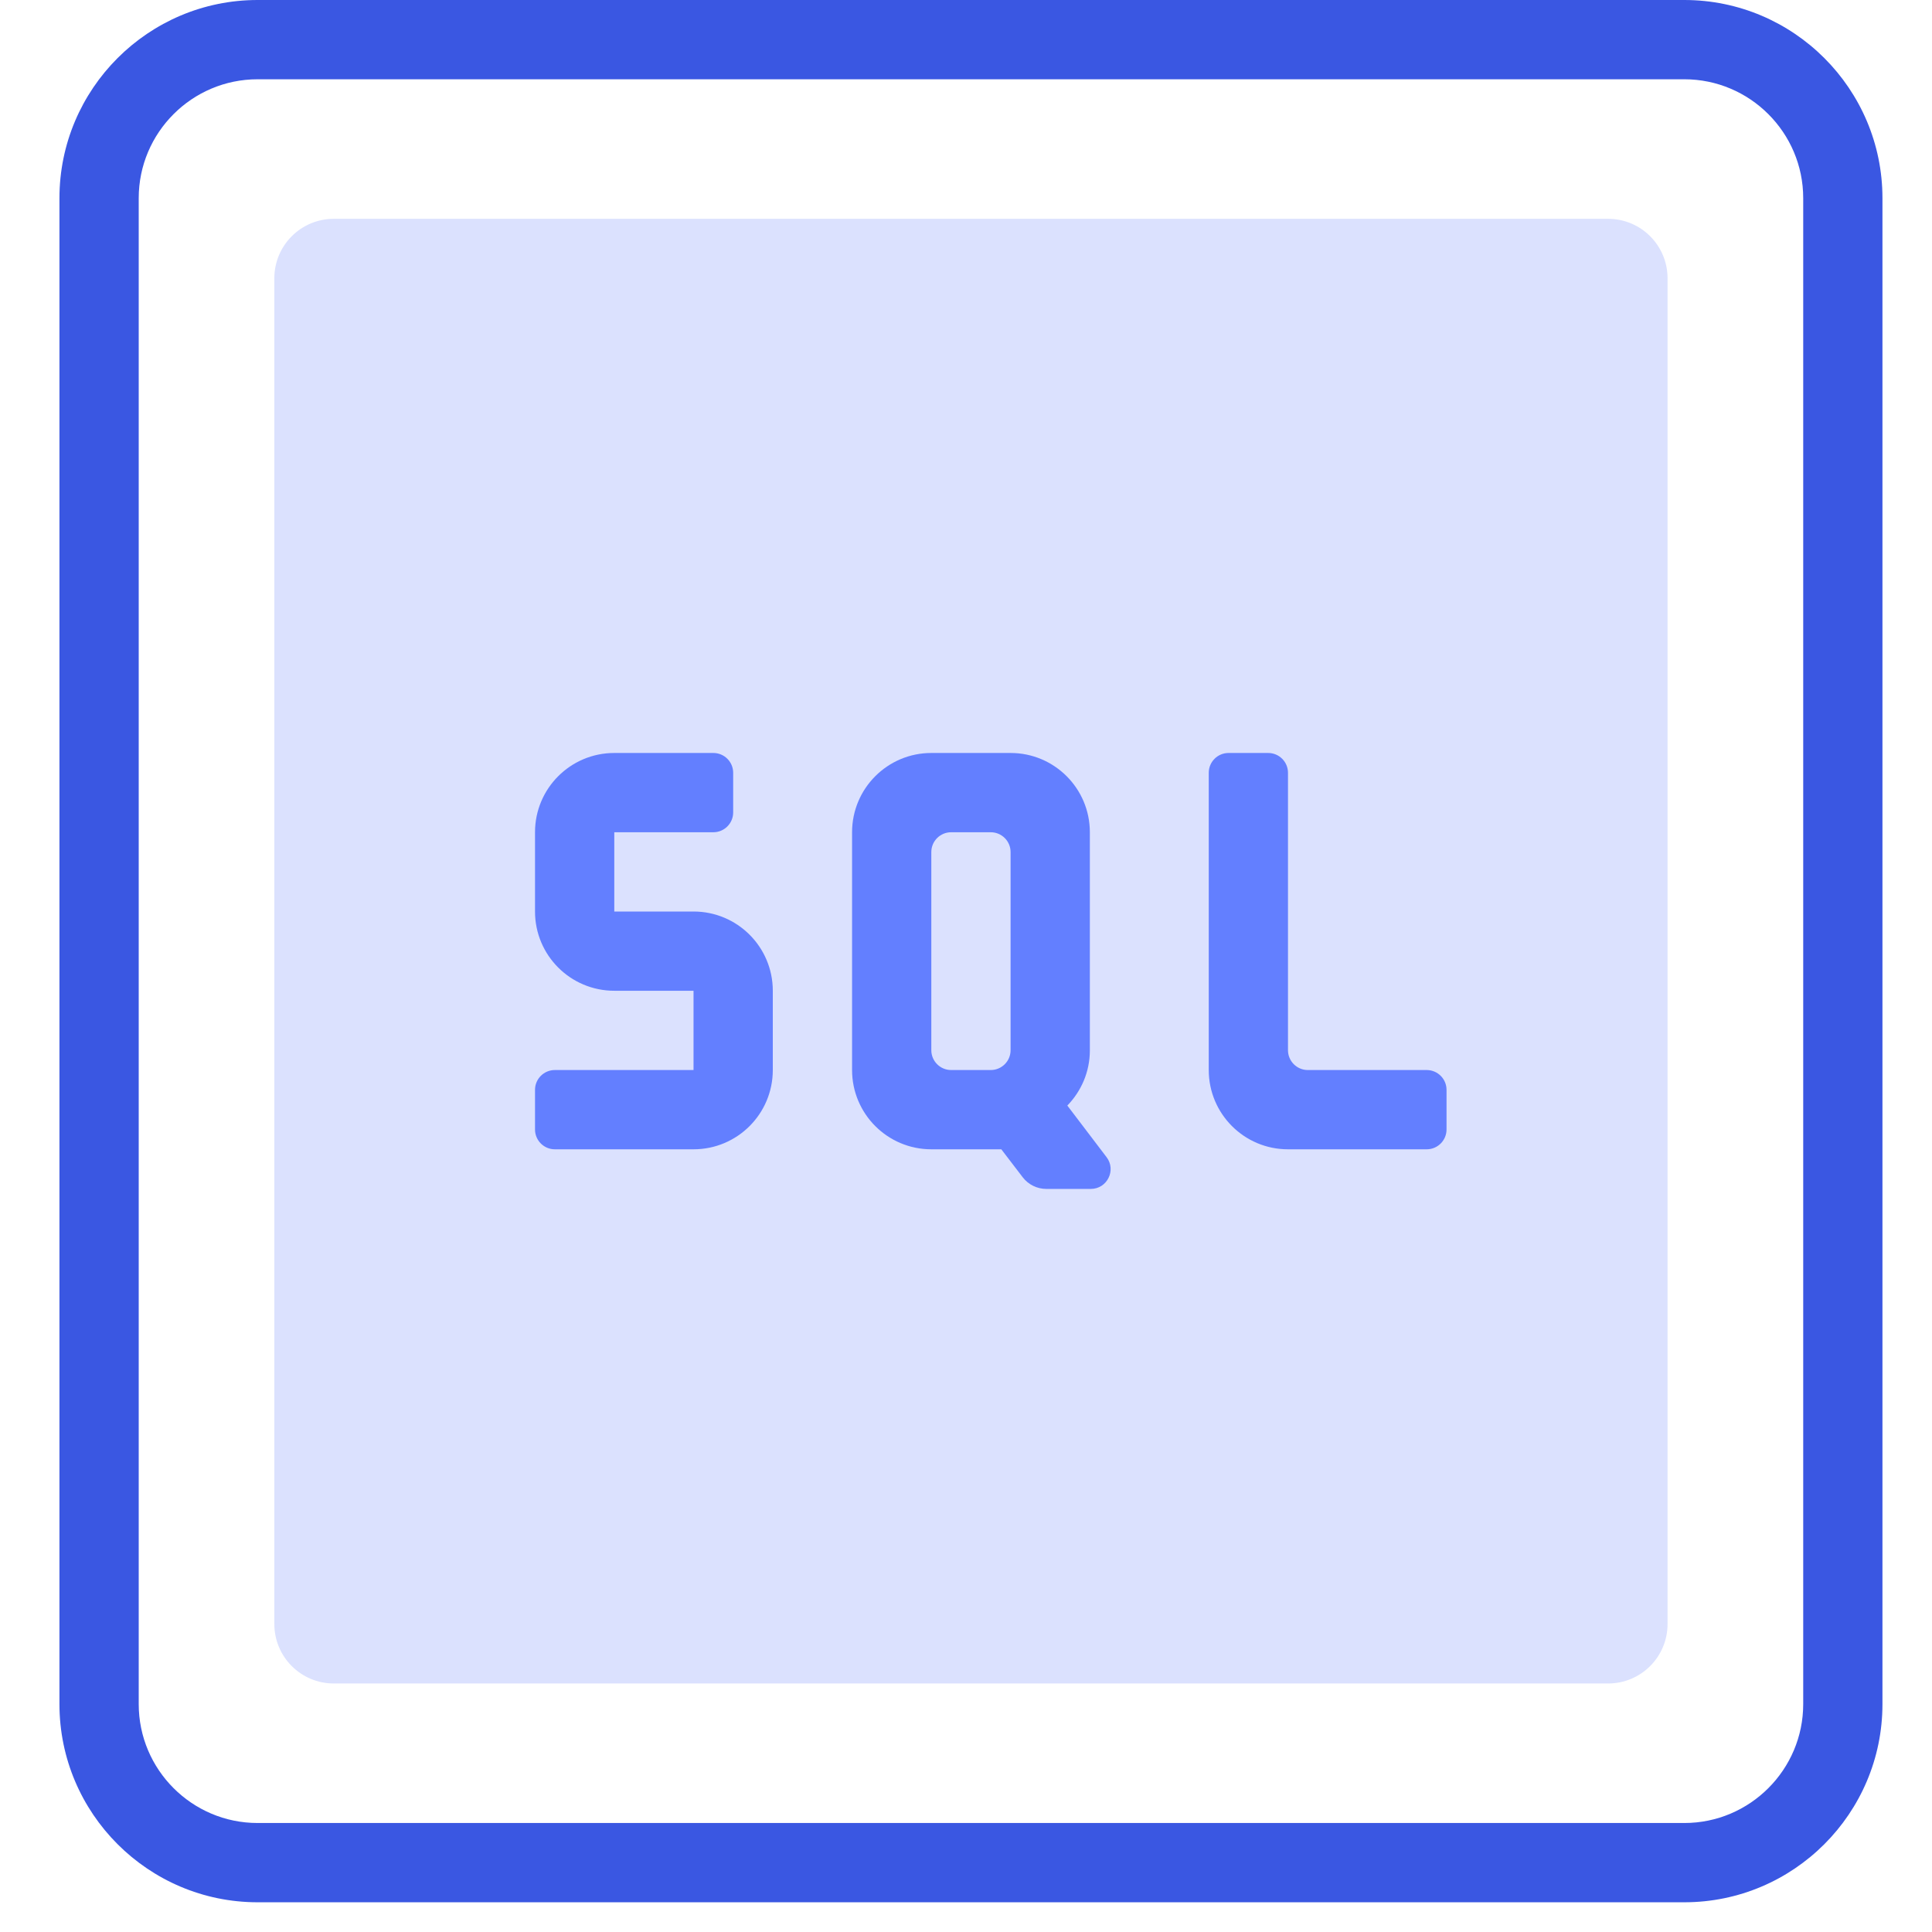 <svg width="65" height="65" viewBox="0 0 65 65" fill="none" xmlns="http://www.w3.org/2000/svg">
<path d="M56.667 0H8.667C4.991 0 2 2.991 2 6.667V57.333C2 61.009 4.991 64 8.667 64H56.667C60.343 64 63.333 61.009 63.333 57.333V6.667C63.333 2.991 60.343 0 56.667 0ZM60.667 57.333C60.667 59.539 58.872 61.333 56.667 61.333H8.667C6.461 61.333 4.667 59.539 4.667 57.333V6.667C4.667 4.461 6.461 2.667 8.667 2.667H56.667C58.872 2.667 60.667 4.461 60.667 6.667V57.333Z" fill="#3A57E2"/>
<path d="M13.338 7.362H51.995C52.767 7.362 53.488 7.362 54.103 7.362C55.208 7.362 56.103 8.257 56.103 9.362V54.639C56.103 55.743 55.208 56.639 54.103 56.639C53.488 56.639 52.767 56.639 51.995 56.639H13.338C12.566 56.639 11.845 56.639 11.23 56.639C10.125 56.639 9.23 55.743 9.23 54.639V9.362C9.23 8.257 10.125 7.362 11.23 7.362C11.845 7.362 12.566 7.362 13.338 7.362Z" fill="#DBE1FE"/>
<path d="M48 38.667H43.333C41.86 38.667 40.667 37.473 40.667 36V26C40.667 25.632 40.965 25.333 41.333 25.333H42.667C43.035 25.333 43.333 25.632 43.333 26V35.333C43.333 35.701 43.632 36 44 36H48C48.368 36 48.667 36.299 48.667 36.667V38C48.667 38.368 48.368 38.667 48 38.667Z" fill="#637FFF"/>
<path d="M23.333 38.667H18.667C18.299 38.667 18 38.368 18 38V36.667C18 36.299 18.299 36 18.667 36H23.333V33.333H20.667C19.193 33.333 18 32.14 18 30.667V28C18 26.527 19.193 25.333 20.667 25.333H24C24.368 25.333 24.667 25.632 24.667 26V27.333C24.667 27.701 24.368 28 24 28H20.667V30.667H23.333C24.807 30.667 26 31.86 26 33.333V36C26 37.473 24.807 38.667 23.333 38.667Z" fill="#637FFF"/>
<path d="M37.229 38.931L35.909 37.195C36.376 36.715 36.667 36.061 36.667 35.34V28C36.667 26.527 35.473 25.333 34 25.333H31.333C29.86 25.333 28.667 26.527 28.667 28V36C28.667 37.473 29.86 38.667 31.333 38.667H33.688L34.408 39.608C34.597 39.855 34.891 40 35.203 40H36.699C37.249 40 37.563 39.369 37.229 38.931ZM31.333 35.333V28.667C31.333 28.299 31.632 28 32 28H33.333C33.701 28 34 28.299 34 28.667V35.333C34 35.701 33.701 36 33.333 36H32C31.632 36 31.333 35.701 31.333 35.333Z" fill="#637FFF"/>
</svg>
